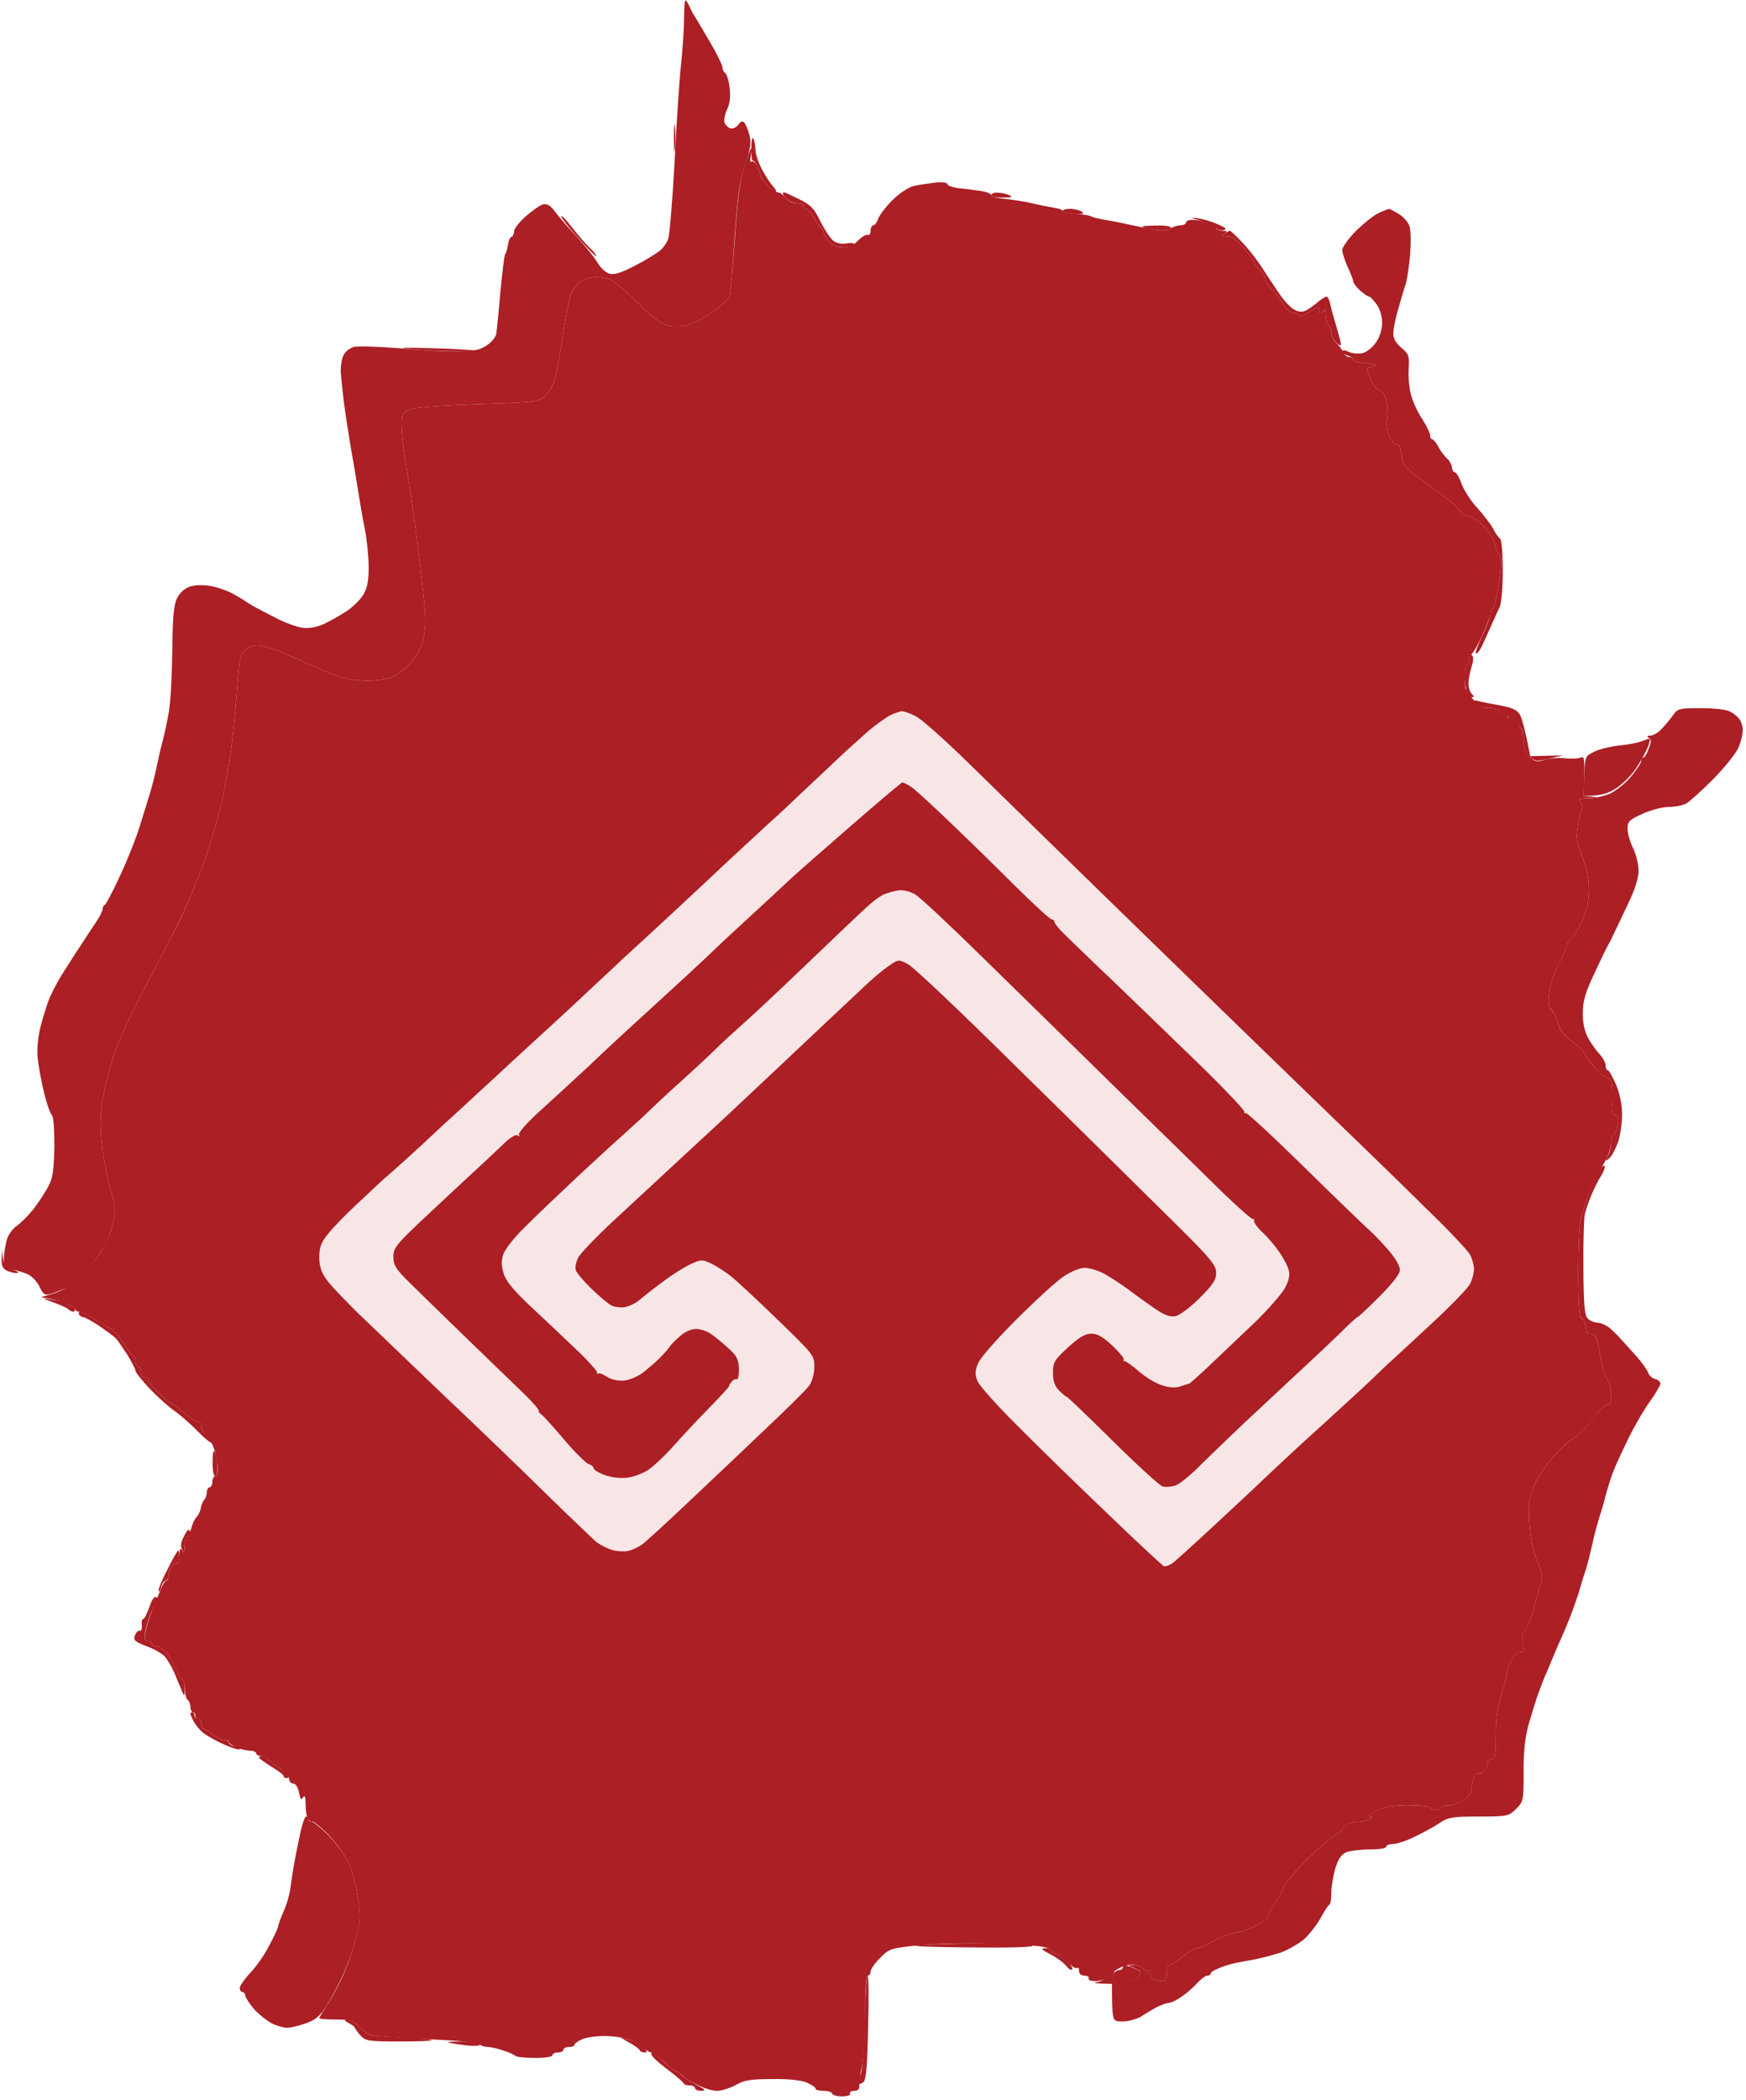 <svg width="356" height="428" viewBox="0 0 356 428" fill="none" xmlns="http://www.w3.org/2000/svg">
<path d="M133.496 419.651C133.105 419.26 132.769 418.812 132.769 418.645C132.769 418.477 132.881 418.365 133.049 418.365C133.216 418.365 134.279 419.26 135.397 420.322C136.572 421.385 137.69 422.28 137.914 422.28C138.193 422.28 138.697 422.615 139.032 423.007C139.424 423.454 140.766 424.293 141.996 424.964C143.786 425.915 144.009 426.138 143.003 426.194C142.276 426.194 141.717 425.915 141.717 425.635C141.717 425.355 141.213 425.076 140.598 425.076C139.983 425.076 139.424 424.908 139.368 424.628C139.256 424.405 138.082 423.342 136.684 422.28C135.286 421.217 133.832 420.043 133.496 419.651Z" fill="#AC1F25"/>
<path d="M94.91 416.911C93.121 416.687 91.555 416.408 91.387 416.296C91.219 416.184 92.561 416.128 94.295 416.128C96.084 416.128 97.65 416.408 97.818 416.687C97.986 417.023 96.979 417.135 94.91 416.911Z" fill="#AC1F25"/>
<path d="M130.42 417.862C130.309 417.638 129.246 416.855 128.016 416.184C126.785 415.513 126.282 415.122 126.897 415.345C127.512 415.513 128.519 415.849 129.134 416.016C129.749 416.184 130.7 416.799 131.259 417.358C132.042 418.197 132.042 418.365 131.371 418.365C130.924 418.365 130.476 418.141 130.42 417.862Z" fill="#AC1F25"/>
<path d="M72.374 413.332C72.374 413.164 71.814 412.773 71.143 412.381C70.137 411.878 70.081 411.71 70.864 411.71C71.367 411.654 72.597 412.381 73.492 413.332C75.114 414.954 75.393 415.01 81.489 415.289C84.9 415.401 87.864 415.681 88.032 415.849C88.199 416.016 85.236 416.128 81.489 416.128C75.058 416.128 74.554 416.016 73.492 414.898C72.877 414.171 72.374 413.5 72.374 413.332Z" fill="#AC1F25"/>
<path d="M175.382 423.118C175.829 422.447 176.164 418.365 176.276 412.381C176.388 407.069 176.668 402.707 176.891 402.707C177.115 402.707 177.171 407.404 177.003 413.22C176.835 421.049 176.612 423.845 176.053 424.405C175.605 424.74 175.158 424.908 174.99 424.684C174.878 424.405 175.046 423.734 175.382 423.118Z" fill="#AC1F25"/>
<path d="M228.116 401.589C228.563 401.589 228.955 401.309 228.955 401.029C228.955 400.75 229.011 400.47 229.067 400.47C229.178 400.47 230.073 400.75 231.08 401.141C232.646 401.756 232.813 401.98 232.198 402.819C231.807 403.378 230.577 403.881 229.402 403.937C228.284 404.049 227.221 403.993 227.053 403.825C226.83 403.658 226.83 403.098 226.998 402.595C227.165 402.036 227.669 401.589 228.116 401.589Z" fill="#AC1F25"/>
<path d="M217.379 400.694C216.82 400.023 215.366 398.96 214.136 398.345C212.346 397.394 212.122 397.171 213.129 397.115C213.856 397.115 214.415 397.338 214.415 397.674C214.415 397.954 214.807 398.233 215.254 398.233C215.701 398.233 216.708 398.848 217.491 399.631C218.274 400.414 218.777 401.197 218.609 401.421C218.441 401.7 217.882 401.365 217.379 400.694Z" fill="#AC1F25"/>
<path d="M197.638 396.947C190.089 396.891 185.336 396.723 187.013 396.5C188.691 396.332 194.507 396.164 199.875 396.108C205.244 396.052 210.053 396.276 210.5 396.555C211.06 396.891 206.474 397.059 197.638 396.947Z" fill="#AC1F25"/>
<path d="M59.791 380.897C59.959 379.835 60.518 376.983 61.022 374.634C61.469 372.229 62.14 370.272 62.364 370.272C62.643 370.272 62.867 370.552 62.867 370.831C62.867 371.111 63.091 371.335 63.37 371.279C63.65 371.167 65.216 372.397 66.781 373.907C68.347 375.473 70.249 378.045 71.031 379.667C71.758 381.233 72.653 384.532 72.989 386.937C73.548 390.74 73.492 391.69 72.486 395.437C71.87 397.73 70.64 401.141 69.745 402.987C68.851 404.832 67.397 407.516 66.502 408.97C65.216 410.983 64.265 411.766 62.308 412.437C60.91 412.941 59.232 413.332 58.505 413.332C57.834 413.332 56.436 412.941 55.429 412.437C54.479 411.934 52.801 410.648 51.794 409.529C50.844 408.355 50.005 407.125 50.005 406.789C50.005 406.398 49.725 406.062 49.446 406.062C49.166 406.062 48.886 405.671 48.886 405.223C48.886 404.776 49.837 403.434 50.956 402.204C52.13 401.029 53.919 398.513 54.87 396.611C55.877 394.766 56.715 392.921 56.715 392.641C56.715 392.361 57.219 391.019 57.778 389.733C58.393 388.391 59.008 386.322 59.176 385.092C59.344 383.861 59.623 381.96 59.791 380.897Z" fill="#AC1F25"/>
<path d="M55.317 360.095C53.919 359.2 52.801 358.417 52.801 358.249C52.801 358.081 53.192 357.969 53.64 357.969C54.087 357.969 54.478 358.137 54.478 358.361C54.478 358.641 55.485 359.423 56.715 360.206C57.946 360.989 58.952 361.772 58.952 362.052C58.952 362.275 58.673 362.443 58.393 362.443C58.113 362.443 57.834 362.275 57.834 362.052C57.834 361.772 56.715 360.933 55.317 360.095Z" fill="#AC1F25"/>
<path d="M39.491 350.867C39.1 350.14 38.82 349.469 38.82 349.302C38.82 349.134 39.044 349.022 39.268 349.022C39.491 349.022 39.715 349.358 39.659 349.749C39.659 350.084 39.995 350.364 40.33 350.308C40.722 350.196 41.057 350.644 41.057 351.259C41.057 351.874 41.225 352.377 41.449 352.377C41.728 352.377 42.511 352.881 43.294 353.496C44.077 354.111 45.139 354.614 45.643 354.614C46.202 354.614 46.649 354.894 46.649 355.173C46.649 355.453 47.209 355.844 47.936 356.012C48.607 356.124 49.054 356.404 48.886 356.571C48.718 356.739 47.209 356.292 45.531 355.509C43.853 354.782 41.952 353.663 41.281 353.104C40.666 352.545 39.827 351.538 39.491 350.867Z" fill="#AC1F25"/>
<path d="M29.202 330.009C29.426 330.009 29.929 329.002 30.376 327.772C30.768 326.541 31.327 325.535 31.607 325.535C31.886 325.535 32.11 325.647 32.11 325.814C32.11 325.982 31.663 327.045 31.047 328.163C30.488 329.337 29.873 331.239 29.649 332.357C29.37 334.035 29.482 334.482 30.153 334.482C30.6 334.482 30.991 334.762 30.991 335.042C30.991 335.321 31.439 335.601 31.998 335.601C32.501 335.657 33.396 336.216 33.955 336.887C34.57 337.558 35.353 339.068 35.801 340.186C36.248 341.361 36.863 342.311 37.143 342.311C37.422 342.311 37.702 343.15 37.646 344.157C37.646 345.946 37.59 345.946 37.031 344.548C36.695 343.765 36.024 342.144 35.521 340.913C35.018 339.739 34.123 338.229 33.508 337.558C32.893 336.943 31.159 335.992 29.705 335.489C27.468 334.594 27.133 334.315 27.524 333.364C27.748 332.693 28.195 332.301 28.475 332.413C28.755 332.525 28.978 332.078 28.922 331.351C28.811 330.624 28.922 330.009 29.202 330.009Z" fill="#AC1F25"/>
<path d="M32.333 324.305C32.221 324.025 33.004 322.068 34.123 319.943C35.185 317.818 36.192 316.028 36.36 316.028C36.472 316.028 36.583 316.699 36.583 317.594C36.583 318.433 36.416 318.936 36.192 318.712C35.968 318.489 35.465 318.712 35.074 319.272C34.682 319.775 34.347 320.67 34.347 321.173C34.347 321.732 34.067 322.179 33.787 322.179C33.508 322.179 33.06 322.739 32.893 323.466C32.725 324.137 32.501 324.528 32.333 324.305Z" fill="#AC1F25"/>
<path d="M37.143 315.916C36.751 315.189 36.863 314.35 37.534 313.12C38.149 311.834 38.541 311.554 38.709 312.114C38.876 312.561 38.709 313.008 38.317 313.12C37.981 313.176 37.702 314.071 37.702 315.077C37.646 316.531 37.59 316.699 37.143 315.916Z" fill="#AC1F25"/>
<path d="M43.853 300.929C43.574 300.929 43.294 299.587 43.35 298.021C43.35 295.84 43.518 295.337 43.853 296.176C44.133 296.791 44.357 298.133 44.357 299.14C44.413 300.09 44.133 300.929 43.853 300.929Z" fill="#AC1F25"/>
<path d="M17.011 268.495C16.731 268.495 16.284 268.215 16.116 267.935C15.948 267.656 16.06 267.376 16.396 267.376C16.731 267.376 18.129 268.159 19.527 269.054C20.925 269.949 22.212 270.731 22.491 270.731C22.715 270.787 23.33 271.347 23.889 272.018C24.448 272.689 25.343 273.919 25.846 274.814C26.406 275.653 26.965 276.324 27.245 276.324C27.468 276.324 27.636 276.827 27.636 277.442C27.636 278.057 27.916 278.56 28.195 278.56C28.475 278.56 28.755 279.064 28.755 279.679C28.755 280.294 29.146 280.797 29.593 280.797C30.041 280.797 30.376 281.021 30.32 281.301C30.208 281.524 31.215 282.811 32.557 284.097C33.843 285.327 34.962 286.278 35.074 286.11C35.13 285.998 36.136 286.725 37.31 287.788C38.429 288.85 39.771 289.745 40.218 289.745C40.666 289.745 41.057 290.192 41.057 290.696C41.057 291.255 41.561 292.094 42.176 292.541C42.791 292.988 43.294 293.715 43.294 294.051C43.294 294.442 41.952 293.436 40.386 291.814C38.764 290.136 36.528 288.235 35.465 287.508C34.403 286.781 32.166 284.768 30.544 283.09C28.922 281.357 27.58 279.679 27.636 279.399C27.636 279.12 26.853 277.61 25.902 276.044C24.896 274.534 23.833 272.968 23.498 272.689C23.162 272.353 21.708 271.291 20.254 270.284C18.744 269.277 17.291 268.495 17.011 268.495Z" fill="#AC1F25"/>
<path d="M13.935 266.873C13.656 266.593 12.258 265.978 10.86 265.475C8.567 264.636 8.511 264.58 10.3 264.86C11.363 265.027 12.705 265.139 13.208 265.139C13.767 265.139 14.103 265.419 13.935 265.698C13.767 265.978 14.047 266.258 14.494 266.258C14.942 266.258 15.333 266.537 15.333 266.817C15.333 267.097 15.165 267.376 14.942 267.376C14.662 267.376 14.215 267.152 13.935 266.873Z" fill="#AC1F25"/>
<path d="M1.353 258.988C0.57 258.596 0.234 257.925 0.346 256.639L0.402 254.794L0.626 256.471C0.794 257.757 1.185 258.317 2.639 258.764C3.646 259.155 3.981 259.435 3.422 259.491C2.919 259.547 1.968 259.267 1.353 258.988Z" fill="#AC1F25"/>
<path d="M324.861 240.813C325.196 240.198 325.811 239.136 326.203 238.409C326.65 237.737 327.098 237.402 327.21 237.737C327.265 238.017 326.93 238.968 326.371 239.807C325.811 240.701 324.973 242.379 324.469 243.609C323.966 244.84 323.351 246.573 323.127 247.524C322.959 248.419 322.792 253.396 322.848 258.54C322.904 266.09 323.071 268.103 323.742 268.774C324.19 269.221 325.085 269.613 325.7 269.613C326.315 269.613 327.377 270.06 328.048 270.564C328.719 271.123 329.782 272.129 330.397 272.856C331.068 273.583 332.522 275.205 333.696 276.491C334.815 277.778 335.877 279.287 336.045 279.791C336.213 280.35 336.828 280.909 337.443 281.077C338.058 281.245 338.562 281.692 338.562 282.028C338.506 282.419 337.611 283.985 336.493 285.551C335.374 287.061 333.361 290.472 332.075 293.1C330.789 295.728 329.279 298.972 328.775 300.37C328.272 301.768 327.657 303.781 327.377 304.844C327.154 305.906 326.538 307.919 326.091 309.317C325.644 310.715 324.973 313.232 324.637 314.91C324.246 316.587 323.742 318.6 323.519 319.383C323.239 320.166 322.456 322.683 321.785 324.976C321.058 327.268 319.716 330.791 318.821 332.805C317.926 334.818 316.976 336.943 316.752 337.558C316.473 338.173 315.913 339.571 315.466 340.634C314.963 341.696 314.18 343.709 313.676 345.107C313.173 346.505 312.278 349.413 311.663 351.538C310.936 354.279 310.601 357.242 310.657 361.325C310.657 367.029 310.601 367.252 309.091 368.762C307.581 370.216 307.301 370.272 301.485 370.272C296.229 370.272 295.278 370.44 293.656 371.503C292.706 372.174 290.413 373.46 288.623 374.299C286.89 375.193 284.821 375.864 284.038 375.864C283.255 375.864 282.64 376.144 282.64 376.424C282.64 376.759 281.13 376.983 279.284 376.983C277.439 376.983 275.314 377.262 274.531 377.542C273.525 377.934 272.909 378.884 272.294 380.73C271.847 382.24 271.455 384.476 271.455 385.763C271.455 387.105 271.288 388.223 271.008 388.279C270.784 388.391 270.001 389.565 269.274 390.963C268.492 392.361 266.982 394.263 265.919 395.269C264.801 396.22 262.62 397.45 261.11 398.009C259.544 398.513 257.195 399.128 255.797 399.408C254.399 399.631 252.498 400.023 251.603 400.19C250.653 400.414 249.254 400.862 248.36 401.253C247.521 401.588 246.85 402.036 246.85 402.26C246.85 402.539 246.514 402.707 246.123 402.707C245.787 402.707 244.837 403.434 244.054 404.273C243.271 405.167 241.817 406.398 240.81 407.069C239.86 407.74 238.629 408.299 238.182 408.299C237.735 408.299 236.392 408.802 235.218 409.473C234.1 410.145 232.869 410.872 232.59 411.095C232.254 411.319 231.248 411.654 230.353 411.878C229.402 412.102 228.228 412.102 227.669 411.934C226.886 411.71 226.718 410.983 226.718 404.385L224.593 404.329C223.027 404.273 222.859 404.161 223.922 403.993C224.705 403.825 225.767 403.154 227.389 401.309L227.053 402.539C226.83 403.378 226.942 403.825 227.389 403.881C227.78 403.937 228.843 403.881 229.794 403.825C230.688 403.769 231.807 403.322 232.198 402.819C232.758 401.98 232.646 401.756 231.359 401.197C229.905 400.638 229.905 400.582 231.024 400.526C231.751 400.47 232.702 400.862 233.149 401.309C233.596 401.756 234.1 401.98 234.267 401.7C234.435 401.477 234.547 401.756 234.547 402.26C234.547 402.819 234.938 403.378 235.386 403.546C235.833 403.714 236.616 403.825 237.063 403.825C237.623 403.825 237.902 403.266 237.902 402.148C237.902 401.197 238.182 400.47 238.573 400.47C238.965 400.414 240.195 399.687 241.258 398.736C242.32 397.842 243.606 397.115 244.054 397.115C244.501 397.115 245.899 396.5 247.129 395.773C248.36 395.046 250.373 394.263 251.603 394.039C252.833 393.871 254.903 393.144 256.245 392.473C257.531 391.802 258.593 390.907 258.593 390.516C258.593 390.18 259.209 389.006 259.88 387.999C260.607 387.049 261.501 385.483 261.837 384.532C262.228 383.582 264.465 381.009 266.814 378.716C269.219 376.48 271.679 374.355 272.294 374.019C272.909 373.683 273.748 373.012 274.084 372.397C274.531 371.782 275.482 371.391 276.6 371.391C277.607 371.391 278.837 371.111 279.284 370.831C280.011 370.328 280.011 370.272 279.284 370.272C278.837 370.216 279.396 369.713 280.515 369.154C282.081 368.315 283.814 368.035 286.946 367.979C289.35 367.979 291.42 368.203 291.587 368.483C291.755 368.762 292.314 368.986 292.818 368.93C293.377 368.874 293.824 368.706 293.824 368.427C293.824 368.203 294.439 368.035 295.222 368.035C296.005 368.035 297.347 367.588 298.298 367.029C299.249 366.47 299.976 365.631 299.976 364.96C299.976 364.345 300.199 363.282 300.423 362.555C300.647 361.884 301.038 361.381 301.374 361.493C301.653 361.604 302.268 361.381 302.604 360.933C302.995 360.542 303.331 359.815 303.331 359.367C303.331 358.92 303.722 358.529 304.17 358.529C304.841 358.529 305.009 357.634 305.009 353.608C305.009 350.196 305.344 347.736 306.127 345.387C306.742 343.542 307.245 341.64 307.245 341.193C307.245 340.746 307.581 339.515 308.084 338.509C308.588 337.502 309.315 336.719 309.874 336.719C310.713 336.719 310.824 336.44 310.433 335.041C310.153 333.811 310.321 333.028 311.048 332.078C311.607 331.407 312.39 329.449 312.782 327.772C313.173 326.094 313.788 323.969 314.124 323.018C314.627 321.62 314.515 320.781 313.453 318.265C312.614 316.308 312.055 313.512 311.831 310.436C311.607 306.186 311.719 305.347 312.894 302.607C313.676 300.929 315.41 298.301 316.752 296.847C318.15 295.337 319.996 293.659 320.946 293.1C321.841 292.541 323.575 290.807 324.693 289.241C325.867 287.676 327.21 286.389 327.657 286.389C328.272 286.389 328.496 285.774 328.496 284.264C328.496 283.146 328.16 281.692 327.713 281.077C327.321 280.462 326.818 279.064 326.594 278.001C326.371 276.939 326.147 275.541 326.035 274.925C325.979 274.31 325.7 273.36 325.532 272.8C325.308 272.297 324.749 271.85 324.302 271.85C323.854 271.85 323.463 271.682 323.407 271.402C323.407 271.179 323.295 270.508 323.183 269.893C323.071 269.277 322.68 268.718 322.344 268.606C322.009 268.55 321.785 265.251 321.785 259.379C321.785 254.402 322.009 249.537 322.288 248.642C322.568 247.692 323.127 245.846 323.519 244.448C323.91 243.05 324.525 241.428 324.861 240.813Z" fill="#AC1F25"/>
<path d="M228.395 409.418C228.116 409.418 227.836 408.411 227.836 407.181V404.944H231.191C233.037 404.944 234.547 405.168 234.547 405.503C234.547 405.783 234.994 406.174 235.553 406.23C236.057 406.342 235.553 406.622 234.435 406.789C233.261 407.013 232.31 407.46 232.31 407.74C232.31 408.02 231.527 408.299 230.632 408.299C229.738 408.299 228.955 408.579 228.955 408.858C228.955 409.138 228.675 409.418 228.395 409.418Z" fill="#AC1F25"/>
<path d="M330.173 151.953C331.851 151.786 333.864 151.45 334.647 151.114C335.43 150.835 336.157 150.555 336.325 150.555C336.493 150.499 336.381 151.17 336.101 152.009C335.766 152.904 334.759 154.805 333.808 156.259C332.914 157.769 331.012 159.671 329.614 160.621C327.937 161.74 326.427 162.243 322.904 162.243L323.015 158.217C323.183 154.134 323.183 154.134 325.14 153.184C326.203 152.68 328.496 152.121 330.173 151.953Z" fill="#AC1F25"/>
<path d="M338.729 148.654C339.4 147.983 340.463 146.697 341.078 145.858C342.085 144.404 342.364 144.348 346.782 144.348C349.354 144.348 351.983 144.628 352.71 145.019C353.381 145.354 354.22 146.026 354.611 146.529C355.003 147.032 355.338 148.039 355.338 148.822C355.338 149.605 355.003 151.17 354.499 152.289C354.052 153.463 351.703 156.371 349.354 158.776C346.95 161.18 344.433 163.473 343.762 163.809C343.035 164.2 341.469 164.48 340.239 164.48C339.009 164.48 336.604 165.095 334.927 165.878C332.186 167.108 331.851 167.444 331.851 168.954C331.851 169.848 332.354 171.638 332.969 172.868C333.584 174.098 334.088 176.167 334.088 177.454C334.088 179.075 333.361 181.312 331.907 184.332C330.732 186.793 329.502 189.421 329.111 190.204C328.775 190.987 328.272 191.993 327.992 192.441C327.713 192.888 326.426 195.516 325.14 198.312C323.239 202.283 322.736 204.017 322.736 206.421C322.68 208.378 323.071 210.168 323.742 211.454C324.301 212.517 325.364 214.027 326.091 214.809C326.818 215.592 327.377 216.655 327.377 217.158C327.377 217.717 327.545 218.165 327.824 218.165C328.048 218.109 328.775 219.451 329.502 221.073C330.285 222.974 330.732 225.155 330.732 227.112C330.732 228.79 330.397 231.306 329.95 232.704C329.446 234.102 328.663 235.612 328.16 236.06C327.265 236.843 327.265 236.787 327.824 235.612C328.216 234.941 328.496 233.767 328.496 232.984C328.496 232.201 328.719 231.53 328.943 231.418C329.223 231.362 329.614 230.468 329.782 229.461C330.061 228.119 329.95 227.616 329.334 227.392C328.719 227.168 328.551 226.329 328.607 223.813C328.719 221.967 328.551 220.29 328.328 220.01C328.048 219.786 327.657 219.563 327.433 219.563C327.153 219.563 326.147 218.668 325.196 217.606C324.19 216.543 323.295 215.257 323.127 214.809C323.015 214.362 322.009 213.355 320.89 212.573C319.772 211.79 318.486 210.503 318.094 209.609C317.647 208.77 317.311 207.819 317.311 207.54C317.311 207.204 316.92 206.533 316.416 205.974C315.689 205.247 315.578 204.408 315.857 202.339C316.025 200.885 316.92 198.257 317.87 196.467C318.765 194.733 319.548 192.944 319.548 192.553C319.548 192.217 319.884 191.714 320.275 191.434C320.666 191.21 321.617 189.645 322.456 187.967C323.519 185.73 323.91 183.941 323.966 181.536C323.966 179.243 323.574 177.118 322.624 174.658C321.338 171.526 321.282 170.855 321.785 167.947C322.12 166.213 322.512 164.648 322.624 164.48C322.792 164.312 322.568 163.865 322.176 163.473C321.617 162.914 321.953 162.746 323.742 162.746C324.972 162.746 326.986 162.299 328.216 161.796C329.446 161.236 331.403 159.67 332.578 158.272C333.696 156.93 334.647 155.476 334.647 155.085C334.647 154.749 334.815 154.414 335.094 154.414C335.318 154.414 335.821 153.631 336.157 152.624C336.716 151.17 336.716 150.667 336.157 150.387C335.709 150.089 335.821 149.94 336.492 149.94C337.052 149.94 338.058 149.381 338.729 148.654Z" fill="#AC1F25"/>
<path d="M303.778 144.348C302.772 144.404 301.541 144.012 301.094 143.509C300.367 142.726 300.367 142.67 301.373 142.894C301.989 143.062 304.002 143.453 305.847 143.789C308.308 144.236 309.37 144.739 309.874 145.634C310.265 146.305 310.936 148.486 311.999 154.134L318.709 153.966L315.913 154.638C313.341 155.253 313.005 155.253 311.831 154.19C310.936 153.351 310.601 152.401 310.601 150.779C310.601 149.101 310.321 148.318 309.426 147.703C308.755 147.256 307.86 146.529 307.469 146.193C307.022 145.802 306.406 145.466 306.127 145.466C305.847 145.466 305.568 145.187 305.568 144.907C305.568 144.628 304.729 144.348 303.778 144.348Z" fill="#AC1F25"/>
<path d="M299.137 135.568C299.416 135.624 299.64 135.065 299.528 134.282C299.416 133.275 299.528 133.052 300.031 133.443C300.479 133.835 300.479 134.506 300.031 135.96C299.696 137.022 299.416 138.532 299.416 139.315C299.416 140.098 299.696 141.049 300.087 141.44C300.647 141.999 300.647 142.111 300.087 142.111C299.752 142.111 299.248 141.552 299.025 140.881C298.801 140.154 298.577 138.7 298.577 137.526C298.577 136.407 298.801 135.512 299.137 135.568Z" fill="#AC1F25"/>
<path d="M91.946 71.594C89.038 71.538 85.012 71.314 82.999 71.09C80.818 70.867 82.887 70.811 88.031 70.978C92.785 71.09 96.811 71.37 96.979 71.482C97.147 71.594 94.854 71.65 91.946 71.594Z" fill="#AC1F25"/>
<path d="M250.205 48.162C249.087 48.162 248.975 48.05 249.646 47.603C250.093 47.324 250.597 47.044 250.764 47.044C250.932 47.044 252.051 48.106 253.281 49.393C254.511 50.679 256.301 52.972 257.307 54.538C258.314 56.103 259.936 58.564 260.942 60.018C261.949 61.472 263.347 62.926 264.074 63.205C264.969 63.653 265.64 63.653 266.534 63.149C267.205 62.758 268.268 61.975 268.883 61.416C269.554 60.913 270.225 60.465 270.505 60.465C270.728 60.465 271.064 61.136 271.232 61.975C271.4 62.87 272.015 65.051 272.574 66.896C273.133 68.742 273.525 70.307 273.357 70.419C273.245 70.475 272.742 70.14 272.294 69.692C271.847 69.245 271.455 68.35 271.455 67.735C271.455 67.12 271.176 66.505 270.896 66.337C270.617 66.169 270.337 65.219 270.281 64.212C270.281 63.261 270.169 62.758 270.002 63.093C269.89 63.485 269.498 63.821 269.219 63.821C268.939 63.821 268.771 63.541 268.939 63.261C269.107 62.982 269.051 62.702 268.827 62.702C268.548 62.702 267.541 63.205 266.59 63.821C265.584 64.436 264.745 64.659 264.745 64.38C264.745 64.1 264.297 63.821 263.794 63.821C263.235 63.821 262.284 63.038 261.669 62.031C261.054 61.024 259.991 59.626 259.32 58.955C258.593 58.228 258.034 57.334 258.034 56.998C258.09 56.607 257.531 55.768 256.916 55.153C256.301 54.538 255.741 53.866 255.797 53.643C255.797 53.363 254.847 52.077 253.728 50.679C252.218 48.889 251.156 48.162 250.205 48.162Z" fill="#AC1F25"/>
<path d="M236.672 46.988C235.665 46.932 234.211 46.708 233.429 46.485C232.366 46.149 232.925 46.037 235.498 45.981C237.679 45.925 238.909 46.149 238.741 46.485C238.573 46.764 237.623 47.044 236.672 46.988Z" fill="#AC1F25"/>
<path d="M247.968 46.485C247.8 46.149 246.458 45.478 244.893 45.031C242.767 44.416 242.544 44.304 244.054 44.471C245.116 44.583 247.018 45.142 248.248 45.702C250.037 46.485 250.261 46.708 249.366 46.932C248.751 47.044 248.136 46.82 247.968 46.485Z" fill="#AC1F25"/>
<path d="M117.95 48.554C115.937 46.373 114.371 44.304 114.427 44.08C114.483 43.8 115.433 44.807 116.608 46.317C117.726 47.771 119.292 49.616 120.131 50.399C120.97 51.182 121.585 51.965 121.585 52.189C121.585 52.468 119.963 50.791 117.95 48.554Z" fill="#AC1F25"/>
<path d="M276.488 47.044C278.054 45.534 280.123 43.856 281.13 43.409C282.08 42.962 283.031 42.626 283.199 42.57C283.367 42.57 284.317 43.074 285.324 43.689C286.33 44.36 287.281 45.478 287.449 46.317C287.673 47.212 287.673 49.784 287.505 52.077C287.281 54.37 286.89 57.054 286.61 57.949C286.275 58.843 285.603 61.136 285.1 62.982C284.541 64.827 284.094 67.008 284.094 67.903C284.038 68.909 284.541 69.86 285.715 70.867C287.225 72.153 287.393 72.544 287.225 75.173C287.113 76.794 287.337 79.199 287.729 80.597C288.12 81.995 289.127 84.176 290.021 85.462C290.86 86.804 291.587 88.258 291.587 88.706C291.587 89.153 291.755 89.545 292.035 89.545C292.258 89.545 292.817 90.216 293.265 91.054C293.712 91.949 294.551 93.012 295.054 93.459C295.558 93.906 296.005 94.745 296.061 95.305C296.061 95.808 296.34 96.255 296.62 96.255C296.9 96.255 297.571 97.318 298.018 98.66C298.521 99.946 299.919 102.183 301.262 103.581C302.548 105.035 304.002 106.936 304.449 107.775C304.897 108.67 305.512 109.565 305.847 109.788C306.183 110.012 306.406 112.864 306.406 116.275C306.406 119.631 306.127 122.986 305.791 123.713C305.4 124.44 304.561 126.453 303.778 128.131C303.051 129.808 302.156 131.71 301.821 132.325C301.485 132.94 301.038 133.331 300.926 133.164C300.758 132.996 301.373 131.374 302.268 129.529C303.107 127.683 303.834 125.782 303.834 125.335C303.834 124.887 304.114 124.216 304.393 123.936C304.673 123.657 305.288 121.14 305.679 118.456C306.239 114.821 306.239 113.423 305.791 113.144C305.456 112.92 304.952 111.857 304.729 110.795C304.449 109.62 303.443 108.111 302.268 106.992C301.15 105.986 299.808 105.147 299.304 105.203C298.745 105.203 297.962 104.643 297.515 103.972C297.067 103.245 294.998 101.512 292.873 100.058C290.804 98.604 288.4 96.814 287.561 96.031C286.666 95.249 285.939 94.242 285.939 93.906C285.883 93.515 285.827 92.9 285.715 92.62C285.659 92.341 285.548 91.725 285.548 91.39C285.492 90.999 285.1 90.663 284.765 90.663C284.373 90.719 283.702 89.88 283.255 88.874C282.807 87.811 282.64 86.357 282.863 85.35C283.031 84.456 282.919 82.722 282.64 81.604C282.304 80.317 281.745 79.479 281.242 79.479C280.794 79.479 280.011 78.584 279.564 77.521C279.117 76.459 278.725 75.452 278.725 75.284C278.725 75.117 279.284 74.837 280.011 74.613C280.906 74.334 280.571 74.222 278.613 74.054C277.103 73.942 275.929 73.607 275.929 73.327C275.929 73.048 275.426 72.656 274.811 72.488C274.195 72.321 273.692 71.929 273.692 71.65C273.692 71.314 274.14 71.314 274.978 71.706C275.649 72.041 276.88 72.153 277.774 71.985C278.613 71.817 279.844 70.811 280.515 69.86C281.353 68.686 281.801 67.176 281.801 65.778C281.801 64.436 281.353 62.926 280.682 62.031C280.067 61.192 279.396 60.465 279.172 60.465C278.893 60.465 278.11 59.906 277.327 59.235C276.544 58.508 275.929 57.669 275.929 57.389C275.929 57.11 275.426 55.768 274.811 54.481C274.195 53.139 273.692 51.574 273.692 50.959C273.692 50.343 274.978 48.61 276.488 47.044Z" fill="#AC1F25"/>
<path d="M219.001 43.577C217.714 43.465 216.652 43.241 216.652 43.018C216.652 42.738 217.323 42.57 218.162 42.57C219.056 42.57 220.119 42.85 220.566 43.129C221.182 43.577 220.79 43.689 219.001 43.577Z" fill="#AC1F25"/>
<path d="M204.517 40.278C203.175 40.333 202.112 40.054 202.112 39.774C202.112 39.495 202.672 39.215 203.343 39.271C204.07 39.271 205.132 39.495 205.747 39.774C206.586 40.166 206.306 40.278 204.517 40.278Z" fill="#AC1F25"/>
<path d="M160.45 40.613C160.003 40.166 159.612 39.662 159.612 39.495C159.612 39.327 159.723 39.215 159.891 39.215C160.059 39.215 161.401 39.83 162.967 40.613C165.316 41.787 166.043 42.514 167.273 45.143C168.168 46.876 169.342 48.666 169.957 49.113C170.628 49.616 171.691 49.784 172.585 49.616C173.48 49.449 174.151 49.505 174.151 49.84C174.151 50.12 173.201 50.399 172.026 50.399C170.572 50.343 169.678 50.008 168.951 49.113C168.391 48.442 168 47.715 168 47.435C168 47.212 167.664 46.708 167.329 46.317C166.937 45.981 166.21 44.975 165.763 44.08C165.316 43.241 164.589 42.57 164.253 42.57C163.862 42.57 163.638 42.291 163.806 42.011C163.973 41.731 163.47 41.452 162.687 41.452C161.904 41.452 160.898 41.06 160.45 40.613Z" fill="#AC1F25"/>
<path d="M149.825 48.721C150.329 40.781 150.888 36.81 151.727 34.07C152.398 31.945 153.013 30.267 153.181 30.267C153.292 30.267 153.237 30.938 153.069 31.833C152.901 32.672 152.957 33.175 153.237 32.952C153.516 32.672 154.075 33.175 154.467 34.07C154.858 34.909 155.138 35.748 155.138 36.027C155.138 36.251 155.753 37.034 156.536 37.817C157.319 38.6 158.27 39.215 158.661 39.215C158.996 39.215 159.723 39.718 160.171 40.333C160.674 41.004 161.625 41.452 162.576 41.452C163.414 41.452 163.974 41.731 163.806 42.011C163.638 42.291 163.862 42.57 164.253 42.57C164.589 42.57 165.316 43.241 165.763 44.08C166.21 44.975 166.937 45.981 167.329 46.373C167.664 46.708 168 47.212 168 47.491C168 47.715 168.391 48.442 168.951 49.113C169.622 49.952 170.572 50.343 171.803 50.399C173.033 50.399 174.095 49.952 174.99 49.001C175.773 48.218 176.668 47.715 176.947 47.883C177.227 48.05 177.507 47.659 177.507 47.044C177.507 46.429 177.786 45.925 178.066 45.925C178.345 45.925 178.793 45.366 179.017 44.695C179.24 43.968 180.526 42.235 181.924 40.837C183.546 39.271 185.224 38.152 186.454 37.873C187.517 37.649 189.474 37.369 190.816 37.202C192.158 37.09 193.165 37.202 193.165 37.537C193.165 37.817 194.227 38.208 195.569 38.376C196.856 38.488 198.869 38.767 200.043 38.935C201.162 39.103 202.112 39.494 202.112 39.774C202.112 40.054 203.454 40.445 205.076 40.557C206.642 40.725 209.102 41.116 210.501 41.452C211.899 41.787 213.856 42.179 214.862 42.346C215.813 42.458 216.652 42.738 216.652 43.017C216.652 43.241 217.826 43.465 219.28 43.577C220.79 43.689 222.244 43.912 222.524 44.136C222.803 44.304 224.201 44.639 225.599 44.863C226.997 45.087 230.185 45.758 232.757 46.317C236.504 47.156 237.567 47.212 238.461 46.652C239.077 46.261 240.083 45.925 240.698 45.925C241.313 45.925 241.817 45.646 241.817 45.366C241.817 45.087 242.376 44.807 243.103 44.807C243.774 44.807 245.172 45.031 246.179 45.366C247.129 45.646 247.968 46.205 247.968 46.485C247.968 46.764 248.527 47.044 249.254 47.044C250.261 47.044 250.317 47.156 249.646 47.603C248.975 48.05 249.087 48.162 250.205 48.162C251.156 48.162 252.218 48.889 253.728 50.679C254.847 52.077 255.797 53.363 255.797 53.643C255.741 53.866 256.301 54.537 256.916 55.153C257.531 55.768 258.09 56.606 258.034 56.998C258.034 57.334 258.593 58.228 259.32 58.955C259.991 59.626 261.054 61.024 261.669 62.031C262.284 63.038 263.235 63.82 263.794 63.82C264.297 63.82 264.745 64.1 264.745 64.38C264.745 64.659 265.584 64.436 266.59 63.82C267.541 63.205 268.547 62.702 268.827 62.702C269.051 62.702 269.107 62.982 268.939 63.261C268.771 63.541 268.939 63.82 269.218 63.82C269.498 63.82 269.89 63.485 270.001 63.149C270.169 62.758 270.281 63.261 270.281 64.268C270.337 65.219 270.617 66.169 270.896 66.337C271.176 66.505 271.455 67.176 271.455 67.903C271.511 68.574 271.959 69.525 272.518 69.972C273.021 70.419 273.636 71.258 273.86 71.817C274.084 72.321 274.643 72.768 275.09 72.768C275.538 72.768 275.929 73.048 275.929 73.327C275.929 73.607 277.103 73.942 278.613 74.054C280.571 74.222 280.906 74.334 280.011 74.613C279.284 74.837 278.725 75.117 278.725 75.284C278.725 75.452 279.117 76.459 279.564 77.521C280.011 78.584 280.794 79.479 281.242 79.479C281.745 79.479 282.304 80.317 282.64 81.604C282.919 82.722 283.031 84.456 282.863 85.35C282.64 86.357 282.807 87.811 283.255 88.873C283.702 89.88 284.373 90.719 284.765 90.663C285.1 90.663 285.492 90.999 285.548 91.39C285.548 91.725 285.66 92.341 285.715 92.62C285.827 92.9 285.883 93.515 285.939 93.906C285.939 94.242 286.666 95.249 287.561 96.031C288.4 96.814 290.804 98.604 292.873 100.058C294.998 101.512 297.068 103.245 297.515 103.972C297.962 104.643 298.745 105.203 299.304 105.203C299.808 105.147 301.15 105.986 302.268 106.992C303.443 108.111 304.449 109.62 304.729 110.795C304.953 111.857 305.456 112.92 305.791 113.144C306.239 113.423 306.239 114.821 305.68 118.456C305.288 121.14 304.673 123.657 304.393 123.936C304.114 124.216 303.89 124.831 303.89 125.223C303.89 125.558 303.051 127.627 302.101 129.808C301.094 131.933 300.087 133.555 299.864 133.443C299.584 133.275 299.472 133.723 299.584 134.45C299.64 135.121 299.416 135.624 299.137 135.568C298.857 135.512 298.577 136.407 298.633 137.525C298.689 138.7 298.745 139.874 298.745 140.154C298.801 140.433 299.528 141.552 300.367 142.558C301.541 143.956 302.38 144.404 303.778 144.348C304.729 144.348 305.568 144.628 305.568 144.907C305.568 145.187 305.959 145.466 306.407 145.466C306.854 145.466 307.245 145.746 307.245 146.026C307.245 146.305 307.805 146.417 308.532 146.249C309.259 146.081 309.482 146.137 309.091 146.417C308.587 146.753 308.699 147.088 309.482 147.703C310.265 148.318 310.601 149.213 310.601 150.779C310.601 152.345 310.992 153.351 311.887 154.246C312.949 155.309 313.341 155.365 315.074 154.861C316.137 154.526 318.038 154.414 319.269 154.582C320.499 154.693 321.897 154.638 322.344 154.414C323.071 154.022 323.183 154.582 322.903 162.243L324.749 162.411C326.035 162.578 325.867 162.634 324.022 162.69C321.953 162.746 321.617 162.914 322.176 163.473C322.568 163.865 322.792 164.312 322.624 164.48C322.512 164.648 322.121 166.213 321.785 168.003C321.282 170.855 321.338 171.526 322.624 174.713C323.575 177.118 323.966 179.243 323.966 181.536C323.91 183.941 323.519 185.73 322.456 187.967C321.617 189.645 320.667 191.21 320.275 191.49C319.884 191.714 319.548 192.217 319.548 192.608C319.548 192.944 318.765 194.734 317.871 196.523C316.92 198.257 316.025 200.885 315.857 202.395C315.578 204.408 315.69 205.247 316.417 206.03C316.92 206.533 317.311 207.26 317.311 207.54C317.311 207.819 317.647 208.77 318.094 209.665C318.486 210.503 319.772 211.79 320.89 212.573C322.009 213.355 323.015 214.362 323.127 214.809C323.295 215.257 324.19 216.543 325.196 217.606C326.147 218.668 327.154 219.563 327.433 219.563C327.657 219.563 328.048 219.786 328.328 220.01C328.552 220.29 328.719 221.967 328.663 223.813C328.552 226.329 328.719 227.168 329.334 227.392C329.95 227.616 330.061 228.119 329.782 229.517C329.614 230.468 329.223 231.362 328.943 231.474C328.719 231.53 328.496 232.201 328.496 232.984C328.496 233.767 327.992 235.333 327.377 236.507L327.306 236.636C326.691 237.755 325.79 239.393 325.252 240.254C324.693 241.205 323.91 243.05 323.519 244.448C323.127 245.846 322.568 247.747 322.288 248.642C322.009 249.593 321.785 254.402 321.785 259.435C321.785 265.251 322.009 268.55 322.344 268.662C322.68 268.718 323.071 269.277 323.183 269.893C323.295 270.508 323.407 271.179 323.407 271.458C323.463 271.682 323.854 271.85 324.302 271.85C324.749 271.85 325.308 272.297 325.532 272.856C325.7 273.36 325.979 274.31 326.035 274.925C326.147 275.541 326.371 276.939 326.594 278.001C326.818 279.064 327.321 280.462 327.713 281.077C328.16 281.692 328.496 283.146 328.496 284.32C328.496 285.774 328.272 286.389 327.657 286.389C327.209 286.389 325.867 287.676 324.749 289.241C323.575 290.807 321.897 292.541 320.946 293.1C319.996 293.659 318.15 295.337 316.752 296.847C315.41 298.301 313.676 300.929 312.893 302.607C311.719 305.347 311.607 306.186 311.831 310.436C312.055 313.512 312.614 316.308 313.453 318.265C314.515 320.781 314.627 321.62 314.124 323.018C313.788 323.969 313.173 326.094 312.782 327.772C312.39 329.449 311.607 331.407 311.048 332.134C310.321 333.028 310.153 333.811 310.489 335.041C310.824 336.44 310.712 336.719 309.93 336.719C309.314 336.719 308.587 337.502 308.084 338.565C307.581 339.515 307.245 340.745 307.245 341.193C307.245 341.64 306.742 343.542 306.127 345.387C305.344 347.736 305.008 350.196 305.008 353.663C305.008 357.634 304.841 358.529 304.17 358.529C303.722 358.529 303.331 358.92 303.331 359.367C303.331 359.815 302.995 360.542 302.66 360.933C302.268 361.381 301.653 361.604 301.374 361.492C301.094 361.381 300.647 361.884 300.423 362.555C300.199 363.282 299.976 364.345 299.976 364.96C299.976 365.631 299.249 366.47 298.298 367.085C297.347 367.588 296.005 368.035 295.222 368.035C294.439 368.035 293.824 368.203 293.824 368.483C293.824 368.706 293.377 368.874 292.873 368.93C292.314 368.986 291.755 368.762 291.587 368.483C291.419 368.203 289.35 367.979 287.002 367.979C283.814 368.035 282.081 368.315 280.571 369.154C279.396 369.713 278.837 370.216 279.284 370.272C280.011 370.272 280.011 370.328 279.284 370.831C278.837 371.111 277.607 371.391 276.656 371.391C275.482 371.391 274.531 371.782 274.14 372.397C273.748 373.012 272.909 373.683 272.294 374.019C271.679 374.355 269.219 376.48 266.814 378.716C264.465 381.009 262.228 383.582 261.837 384.532C261.501 385.483 260.607 387.049 259.88 388.055C259.208 389.006 258.593 390.18 258.593 390.572C258.593 390.907 257.531 391.802 256.245 392.473C254.902 393.144 252.833 393.871 251.603 394.039C250.373 394.263 248.36 395.046 247.129 395.773C245.899 396.5 244.501 397.115 244.054 397.115C243.606 397.115 242.32 397.842 241.258 398.736C240.195 399.687 238.965 400.414 238.629 400.47C238.182 400.47 237.902 401.197 237.902 402.148C237.902 403.266 237.623 403.825 237.063 403.825C236.616 403.825 235.833 403.714 235.386 403.546C234.938 403.378 234.547 402.819 234.547 402.315C234.547 401.756 234.435 401.477 234.267 401.756C234.1 401.98 233.596 401.756 233.149 401.309C232.702 400.861 231.695 400.47 230.912 400.47C230.129 400.47 228.955 400.75 228.284 401.141C227.557 401.477 226.606 402.204 226.159 402.763C225.655 403.378 224.537 403.769 223.53 403.825C222.468 403.825 221.797 403.602 221.965 403.266C222.132 402.987 221.741 402.707 221.126 402.707C220.455 402.707 220.007 402.315 220.007 401.756C220.007 401.197 219.839 400.917 219.616 401.141C219.336 401.365 218.497 400.806 217.659 399.911C216.764 398.96 215.701 398.233 215.254 398.233C214.807 398.233 214.415 397.954 214.415 397.674C214.415 397.394 213.464 396.947 212.346 396.779C211.172 396.556 206.474 396.332 201.833 396.164C197.247 396.052 190.76 396.164 187.461 396.5C181.645 397.115 181.365 397.171 179.464 399.072C178.401 400.135 177.507 401.421 177.507 401.868C177.507 402.315 177.227 402.707 176.947 402.707C176.612 402.707 176.388 405.727 176.388 410.704C176.332 415.066 176.109 419.763 175.773 421.161C175.438 422.559 175.214 424.237 175.214 424.964C175.27 425.859 174.934 426.194 174.151 426.194C173.536 426.194 173.145 426.474 173.312 426.753C173.48 427.089 172.753 427.313 171.635 427.313C170.572 427.313 169.678 427.033 169.678 426.753C169.678 426.474 168.895 426.194 168 426.194C167.105 426.194 166.322 426.026 166.322 425.803C166.378 425.523 165.539 424.964 164.533 424.516C163.302 424.013 160.898 423.734 157.375 423.789C153.013 423.789 151.671 424.013 149.993 425.02C148.819 425.635 147.085 426.194 146.19 426.194C145.296 426.194 143.45 425.635 142.164 424.964C140.822 424.349 139.424 423.454 139.088 423.007C138.697 422.615 138.194 422.28 137.97 422.28C137.69 422.28 136.572 421.385 135.453 420.322C134.279 419.26 133.049 418.365 132.769 418.365C132.49 418.365 131.763 417.918 131.203 417.414C130.7 416.855 129.358 416.072 128.295 415.737C127.233 415.345 124.94 415.01 123.262 415.01C121.585 415.01 119.516 415.289 118.677 415.681C117.782 416.072 117.111 416.576 117.111 416.855C117.111 417.079 116.608 417.247 115.993 417.247C115.377 417.247 114.874 417.526 114.874 417.806C114.874 418.085 114.371 418.365 113.756 418.365C113.141 418.365 112.637 418.645 112.637 418.924C112.637 419.26 111.071 419.483 109.17 419.483C107.213 419.483 105.423 419.316 105.144 419.092C104.92 418.868 103.746 418.309 102.627 417.974C101.509 417.582 100.111 417.247 99.496 417.247C98.88 417.247 98.098 417.023 97.818 416.743C97.538 416.464 94.742 416.072 91.667 415.904C88.591 415.737 83.614 415.457 80.65 415.289C75.505 415.01 75.058 414.898 73.492 413.332C71.982 411.822 71.423 411.654 68.459 411.654C66.614 411.654 65.104 411.543 65.104 411.375C65.104 411.207 65.831 410.033 66.669 408.746C67.508 407.404 68.906 404.888 69.745 403.154C70.584 401.365 71.814 397.954 72.43 395.605C73.492 391.69 73.548 390.796 72.989 386.937C72.653 384.532 71.758 381.233 71.031 379.667C70.249 378.045 68.403 375.473 66.893 373.907C65.383 372.397 63.873 371.223 63.65 371.279C63.37 371.391 62.979 371.167 62.755 370.72C62.531 370.328 62.308 368.986 62.308 367.756C62.308 366.19 62.14 365.798 61.804 366.358C61.413 366.973 61.245 366.749 60.965 365.407C60.742 364.289 60.294 363.562 59.791 363.562C59.344 363.562 58.952 363.114 58.952 362.611C58.952 362.052 58.002 360.989 56.715 360.206C55.485 359.423 54.478 358.64 54.478 358.417C54.478 358.137 53.975 357.969 53.36 357.969C52.745 357.969 52.242 357.69 52.242 357.41C52.242 357.131 51.682 356.851 51.011 356.851C50.284 356.851 49.054 356.571 48.215 356.18C47.321 355.788 46.65 355.285 46.65 355.061C46.65 354.782 46.202 354.614 45.699 354.614C45.14 354.614 44.077 354.111 43.294 353.496C42.511 352.881 41.728 352.377 41.505 352.377C41.225 352.377 41.057 351.874 41.057 351.259C41.057 350.644 40.722 350.196 40.386 350.308C39.995 350.364 39.715 350.084 39.827 349.749C39.883 349.357 39.659 349.022 39.38 349.022C39.1 349.022 38.82 348.519 38.82 347.904C38.82 347.288 38.541 346.673 38.261 346.505C37.982 346.338 37.702 345.331 37.702 344.269C37.702 343.206 37.422 342.311 37.143 342.311C36.863 342.311 36.248 341.361 35.801 340.242C35.353 339.068 34.57 337.558 33.955 336.887C33.396 336.216 32.501 335.657 31.998 335.601C31.439 335.601 30.991 335.321 30.991 335.041C30.991 334.762 30.6 334.482 30.152 334.482C29.537 334.482 29.37 334.035 29.649 332.693C29.817 331.686 30.432 329.729 30.991 328.331L30.991 328.33C31.551 326.932 32.334 324.975 32.781 323.969C33.172 322.962 33.676 322.124 33.955 322.179C34.179 322.179 34.347 321.732 34.347 321.229C34.347 320.67 34.682 319.775 35.074 319.271C35.465 318.712 35.968 318.489 36.192 318.712C36.416 318.936 36.584 318.209 36.584 317.146C36.584 315.693 36.751 315.413 37.143 316.028C37.534 316.643 37.702 316.419 37.702 315.077C37.702 314.071 37.87 313.232 38.149 313.232C38.373 313.232 38.709 312.505 38.988 311.554C39.212 310.66 39.715 309.541 40.107 309.206C40.442 308.814 40.889 307.975 40.946 307.36C41.057 306.745 41.393 305.962 41.672 305.682C41.952 305.403 42.176 304.676 42.176 304.173C42.176 303.613 42.455 303.166 42.735 303.166C43.015 303.166 43.294 302.663 43.294 302.048C43.294 301.432 43.574 300.929 43.853 300.929C44.133 300.929 44.413 300.258 44.413 299.419C44.413 298.524 44.077 296.847 43.742 295.617C43.35 294.386 42.623 292.988 42.064 292.541C41.561 292.093 41.113 291.255 41.057 290.751C41.057 290.192 40.666 289.745 40.218 289.745C39.771 289.745 38.429 288.85 37.31 287.788C36.136 286.725 35.13 285.998 35.074 286.11C34.962 286.278 33.843 285.327 32.557 284.097C31.215 282.81 30.209 281.524 30.32 281.301C30.376 281.021 30.041 280.797 29.593 280.797C29.146 280.797 28.755 280.294 28.755 279.679C28.755 279.064 28.475 278.56 28.195 278.56C27.916 278.56 27.636 278.057 27.636 277.442C27.636 276.827 27.468 276.324 27.245 276.324C26.965 276.324 26.406 275.652 25.847 274.814C25.343 273.919 24.448 272.689 23.889 272.018C23.33 271.346 22.715 270.787 22.491 270.731C22.212 270.731 20.925 270.004 19.527 269.054C18.129 268.159 16.619 267.376 16.172 267.376C15.725 267.376 15.333 267.096 15.333 266.817C15.333 266.537 14.942 266.258 14.494 266.258C14.047 266.258 13.767 266.09 13.879 265.866C14.047 265.587 12.817 265.195 8.343 264.412L11.139 263.573C13.152 262.902 14.774 261.784 17.011 259.547C18.689 257.813 20.478 255.577 20.981 254.514C21.485 253.451 22.212 251.942 22.491 251.159C22.827 250.376 23.218 248.754 23.33 247.524C23.498 246.293 23.274 244.56 22.883 243.609C22.491 242.714 21.764 239.415 21.205 236.339C20.534 232.257 20.366 229.517 20.646 226.273C20.869 223.757 21.876 219.227 22.939 215.928C24.113 212.237 26.63 206.757 29.649 201.109C32.278 196.187 35.689 189.589 37.199 186.457C38.709 183.27 40.946 177.733 42.12 174.154C43.35 170.519 44.748 165.654 45.251 163.361C45.755 161.069 46.482 156.93 46.929 154.134C47.377 151.394 47.936 145.578 48.271 141.272C48.775 134.114 48.942 133.331 50.117 132.381C51.011 131.654 51.962 131.43 53.36 131.654C54.423 131.766 58.114 133.164 61.469 134.729C64.824 136.239 68.627 137.805 69.857 138.141C71.087 138.476 73.38 138.756 74.89 138.756C76.456 138.756 78.581 138.476 79.643 138.141C80.706 137.749 82.551 136.463 83.67 135.177C85.18 133.555 85.907 131.989 86.41 129.808C86.913 127.292 86.857 125.279 86.074 118.903C85.571 114.597 84.956 109.453 84.676 107.439C84.397 105.426 83.949 101.903 83.558 99.61C83.222 97.318 82.663 93.906 82.384 92.061C82.104 90.216 81.88 87.699 81.88 86.469C81.824 84.567 82.048 84.12 83.39 83.505C84.397 83.058 89.374 82.666 97.315 82.386C108.611 82.051 109.841 81.883 110.96 80.877C111.631 80.261 112.525 79.031 112.861 78.081C113.252 77.186 114.035 73.159 114.65 69.133C115.21 65.163 115.993 61.024 116.384 60.074C116.775 59.067 117.67 57.837 118.397 57.389C119.068 56.942 120.41 56.495 121.305 56.495C122.256 56.439 123.598 56.663 124.381 56.942C125.164 57.278 127.736 59.403 130.141 61.807C133.161 64.771 135.006 66.169 136.292 66.393C137.243 66.561 138.976 66.561 140.039 66.337C141.102 66.113 143.45 64.883 145.24 63.597C147.029 62.367 148.595 60.913 148.763 60.465C148.931 60.018 149.378 54.705 149.825 48.721Z" fill="#AC1F25"/>
<path d="M174.151 138.532C176.444 137.134 178.849 136.183 180.582 135.96C182.148 135.736 183.994 135.68 184.777 135.848C185.559 135.96 187.069 136.463 188.132 136.91C189.194 137.302 190.536 137.637 191.096 137.637C191.599 137.637 191.935 137.973 191.823 138.308C191.711 138.812 193.053 139.371 195.905 140.042C199.26 140.881 201.05 141.72 204.349 144.068C206.642 145.746 209.941 148.542 211.619 150.332C213.297 152.121 216.764 156.203 219.336 159.447C221.853 162.69 225.544 167.332 227.557 169.792C229.57 172.253 231.919 175.329 232.869 176.615C233.764 177.957 234.547 179.299 234.547 179.579C234.547 179.858 236.169 181.76 238.182 183.773C240.195 185.786 242.208 187.408 242.656 187.408C243.103 187.408 243.494 187.687 243.494 187.967C243.494 188.247 243.942 188.526 244.501 188.526C245.004 188.526 246.738 189.253 248.248 190.092C249.814 190.931 251.827 192.385 252.722 193.391C253.616 194.342 257.028 196.914 260.271 199.039C263.514 201.165 266.87 203.793 267.765 204.799C268.659 205.862 269.946 207.707 270.617 208.938C271.344 210.168 272.238 212.293 272.574 213.691C272.965 215.089 273.972 217.27 274.867 218.556C275.761 219.898 277.327 221.576 278.334 222.359C279.284 223.086 280.459 223.757 280.85 223.757C281.186 223.757 282.136 224.54 282.919 225.435C283.702 226.329 284.485 227.112 284.765 227.112C284.988 227.168 286.554 228.398 288.232 229.964C289.91 231.53 292.202 233.264 293.265 233.823C294.327 234.382 296.62 235.948 298.298 237.29C300.647 239.191 301.877 240.757 303.443 243.945C305.456 247.971 305.512 248.195 305.456 254.234C305.4 258.149 305.12 260.889 304.617 261.784C304.226 262.567 303.89 263.853 303.89 264.692C303.89 265.587 303.61 266.258 303.331 266.258C303.051 266.258 302.939 266.593 303.163 266.929C303.331 267.32 302.995 268.662 302.38 269.892L299.92 274.814C299.193 276.268 296.62 279.455 294.216 281.804C291.811 284.153 289.854 286.445 289.91 286.781C289.91 287.172 288.512 289.353 286.778 291.534C285.1 293.771 282.64 296.288 281.354 297.126C280.067 298.021 278.725 298.692 278.446 298.692C278.166 298.692 276.321 300.034 274.419 301.656C272.518 303.222 270.337 305.571 269.498 306.801C268.659 308.031 267.205 309.877 266.255 310.883C265.248 311.89 263.067 313.512 261.389 314.518C259.712 315.469 257.81 316.531 257.195 316.755C256.58 317.035 255.294 317.538 254.399 317.929C253.504 318.377 251.939 318.992 251.044 319.271C250.149 319.607 247.577 319.998 245.396 320.054C243.159 320.166 241.425 320.334 241.537 320.502C241.649 320.67 239.971 320.837 237.846 320.893C235.721 321.005 233.652 321.229 233.317 321.452C232.925 321.62 231.751 321.9 230.8 322.012C229.794 322.124 228.955 321.9 228.955 321.62C228.955 321.341 228.34 321.061 227.557 321.061C226.718 321.061 225.32 320.278 224.09 319.104C222.915 317.985 221.797 317.091 221.573 317.146C221.294 317.146 221.126 316.867 221.126 316.587C221.126 316.308 219.672 314.518 217.938 312.673C216.149 310.827 214.359 309.317 214.024 309.317C213.632 309.317 212.626 308.59 211.787 307.752C210.892 306.857 209.326 305.515 208.264 304.732C207.201 303.893 205.524 302.215 204.629 300.985C203.734 299.755 202.616 298.692 202.224 298.692C201.889 298.692 200.491 297.35 199.148 295.728C197.806 294.163 196.185 291.982 195.514 290.975C194.842 290.024 194.283 288.794 194.283 288.347C194.283 287.899 193.948 287.508 193.612 287.508C193.221 287.508 192.158 285.942 191.263 284.041C189.754 280.685 189.754 280.35 190.313 277.162C190.648 275.317 191.375 273.192 191.879 272.409C192.717 271.235 192.885 271.179 192.997 271.962C193.109 272.521 193.444 272.968 193.724 272.968C194.004 272.968 194.171 272.409 194.06 271.682C193.892 271.011 194.171 269.669 194.675 268.774C195.122 267.879 196.24 266.481 197.079 265.698C197.918 264.915 199.316 263.294 200.211 262.063C201.106 260.833 202.168 259.827 202.56 259.827C202.895 259.827 203.398 259.771 203.678 259.715C203.902 259.603 204.461 258.876 204.964 258.037C205.468 257.142 207.257 255.521 208.879 254.402C210.556 253.284 212.682 251.103 213.688 249.649C214.695 248.195 215.757 245.622 216.037 244.001C216.54 241.764 216.484 240.701 215.869 239.247C215.478 238.297 214.359 236.787 213.353 235.892C212.402 235.053 211.507 234.382 211.339 234.382C211.172 234.382 208.991 233.04 206.474 231.362C203.902 229.685 201.05 227.504 200.043 226.441C199.037 225.435 197.135 223.142 195.737 221.352C194.283 219.619 193.5 218.165 193.892 218.165C194.227 218.165 194.339 217.997 194.115 217.773C193.836 217.494 193.221 217.27 192.717 217.214C192.158 217.158 190.536 216.823 188.971 216.543C187.461 216.263 185.28 216.207 184.217 216.431C183.155 216.655 180.023 218.053 177.227 219.563C174.431 221.073 170.964 223.421 169.398 224.708C167.888 226.05 165.26 228.287 163.582 229.797C161.904 231.25 159.444 233.935 158.046 235.78C156.648 237.626 155.138 240.03 154.802 241.093C154.411 242.211 154.243 244.057 154.411 245.287C154.579 246.517 155.25 248.53 155.809 249.761C156.424 250.991 158.829 253.899 161.233 256.192C163.582 258.484 166.099 261.057 166.77 261.896C167.441 262.79 168 263.797 168 264.133C168 264.524 168.335 265.363 168.727 265.978C169.174 266.593 169.789 268.215 170.125 269.613C170.572 271.514 170.572 272.241 170.069 272.521C169.566 272.856 169.566 272.968 170.125 272.968C170.461 272.968 170.796 273.471 170.796 274.087C170.796 274.702 170.964 275.317 171.243 275.429C171.467 275.541 171.635 276.491 171.579 277.554C171.579 278.56 171.355 280.741 171.02 282.363C170.74 283.985 170.405 285.271 170.237 285.271C170.069 285.271 169.789 285.998 169.566 286.949C169.286 287.843 167.832 290.304 166.21 292.373C164.645 294.498 161.569 297.965 159.388 300.202C157.207 302.439 155.138 304.229 154.858 304.284C154.579 304.284 153.069 305.738 151.503 307.472C149.937 309.206 146.917 312.449 144.681 314.63C142.5 316.755 139.983 318.936 139.088 319.383C138.25 319.831 137.411 320.334 137.243 320.502C137.075 320.67 135.453 321.285 133.608 321.844C131.763 322.403 129.805 323.074 129.246 323.354C128.743 323.633 127.289 323.857 126.059 323.857C124.828 323.857 123.151 323.522 122.312 323.074C121.417 322.627 119.124 321.508 117.111 320.502C115.098 319.495 112.581 317.873 111.519 316.811C110.456 315.804 107.66 313.064 105.367 310.771C103.075 308.423 99.44 304.676 97.259 302.327C95.078 299.978 92.45 297.63 91.387 297.071C90.325 296.511 87.417 294.61 84.956 292.932C82.495 291.199 78.861 288.514 76.847 286.949C74.834 285.383 71.031 282.587 68.403 280.629C65.719 278.728 62.196 276.044 60.574 274.758C58.896 273.416 56.604 271.123 55.485 269.725C54.367 268.271 53.136 265.978 52.745 264.58C52.354 263.182 52.242 260.945 52.41 259.547C52.577 258.093 53.975 254.57 55.709 251.271C57.89 247.02 58.896 245.622 59.512 245.902C60.127 246.126 60.239 246.014 59.903 245.343C59.679 244.839 59.791 243.889 60.183 243.162C60.518 242.491 62.084 240.534 63.594 238.856C65.16 237.178 67.844 234.885 69.522 233.767C71.255 232.649 73.492 231.362 74.443 230.859C75.449 230.356 77.518 228.734 79.028 227.224C80.482 225.77 82.607 223.981 83.726 223.198C84.844 222.415 85.795 221.52 85.795 221.24C85.795 220.961 86.354 220.402 87.025 220.01C87.752 219.619 88.927 219.283 89.709 219.171C90.492 219.06 91.107 218.668 91.107 218.165C91.107 217.717 91.946 216.487 92.953 215.481C94.015 214.53 95.19 213.691 95.637 213.691C96.14 213.691 96.867 213.3 97.315 212.852C97.762 212.405 98.098 211.734 98.098 211.454C98.098 211.175 98.657 210.727 99.384 210.559C100.055 210.336 100.894 210.168 101.285 210.112C101.621 210.112 102.124 209.888 102.348 209.609C102.571 209.385 102.348 209.217 101.844 209.217C101.229 209.217 101.677 208.49 103.298 207.092C104.585 205.918 106.598 204.296 107.772 203.457C108.891 202.618 109.841 201.556 109.841 201.109C109.841 200.661 110.121 200.27 110.4 200.27C110.68 200.27 113.532 197.697 116.72 194.51C119.907 191.378 122.983 187.855 123.598 186.681C124.157 185.562 124.828 184.612 125.052 184.612C125.332 184.612 126.338 183.27 127.345 181.648C128.407 180.082 129.973 177.957 130.868 177.006C131.763 176.056 133.999 173.483 135.845 171.246C137.69 169.009 139.368 167.164 139.536 167.108C139.703 167.052 140.43 165.878 141.213 164.48C142.052 162.914 143.898 161.013 146.19 159.279C148.204 157.825 150.832 156.315 152.062 155.98C153.293 155.7 155.921 154.582 157.934 153.575C159.947 152.568 162.128 151.059 162.799 150.276C163.526 149.493 164.085 148.654 164.085 148.43C164.03 148.151 164.645 147.312 165.316 146.529C166.043 145.69 167.497 144.068 168.559 142.894C169.622 141.664 172.138 139.706 174.151 138.532Z" fill="#AC1F25"/>
<path d="M176.947 149.101C178.625 147.647 180.806 146.137 181.701 145.69C182.596 145.299 183.658 144.963 183.938 144.963C184.217 144.963 185.448 145.355 186.566 145.914C187.74 146.417 192.606 150.779 197.471 155.532C202.336 160.286 215.366 173.036 226.438 183.829C237.511 194.622 250.093 206.813 254.343 210.951C258.593 215.089 266.646 222.862 272.238 228.287C277.831 233.655 286.107 241.708 290.637 246.182C295.222 250.6 299.305 254.905 299.752 255.8C300.199 256.639 300.535 257.925 300.535 258.708C300.535 259.491 300.199 260.777 299.752 261.672C299.36 262.511 295.893 266.09 292.091 269.613C288.288 273.136 284.877 276.324 284.541 276.603C284.206 276.883 282.025 278.896 279.788 281.077C277.495 283.258 272.965 287.396 269.778 290.304C266.534 293.212 262.172 297.238 260.047 299.252C257.922 301.265 255.63 303.39 255.014 304.005C254.343 304.62 250.708 308.031 246.906 311.554C243.103 315.077 239.524 318.321 238.965 318.712C238.35 319.048 237.679 319.327 237.343 319.272C237.063 319.16 231.863 314.35 225.767 308.479C219.672 302.663 211.395 294.61 207.425 290.584C203.399 286.613 199.764 282.531 199.372 281.636C198.757 280.238 198.757 279.623 199.372 278.001C199.82 276.827 203.007 273.192 207.145 269.054C211.004 265.195 215.31 261.225 216.82 260.218C218.33 259.211 220.175 258.429 221.126 258.429C222.02 258.429 223.754 258.932 224.873 259.491C226.047 260.106 228.396 261.616 230.073 262.846C231.751 264.133 234.267 265.922 235.665 266.873C237.511 268.103 238.573 268.495 239.748 268.271C240.587 268.047 242.768 266.425 244.613 264.58C247.353 261.84 247.968 260.889 247.968 259.435C247.968 257.813 246.85 256.471 237.455 247.244C231.695 241.54 217.994 228.007 206.978 217.214C196.017 206.365 186.175 197.026 185.112 196.523C183.211 195.516 183.155 195.516 181.03 197.026C179.855 197.809 177.507 199.822 175.773 201.5C174.04 203.122 169.398 207.484 165.483 211.175C161.569 214.865 157.207 219.004 155.753 220.346C154.355 221.632 151.95 223.925 150.385 225.379C148.875 226.833 143.954 231.362 139.48 235.501C135.006 239.639 128.519 245.678 124.996 248.922C121.529 252.165 118.341 255.465 117.894 256.359C117.447 257.198 117.223 258.317 117.391 258.876C117.503 259.379 118.957 261.113 120.578 262.679C122.2 264.244 124.045 265.81 124.661 266.09C125.276 266.425 126.562 266.593 127.457 266.425C128.351 266.258 129.749 265.587 130.532 264.86C131.315 264.189 133.44 262.511 135.286 261.169C137.131 259.771 139.648 258.205 140.878 257.646C143.003 256.695 143.227 256.695 145.072 257.59C146.135 258.093 147.924 259.267 148.987 260.106C150.049 260.945 154.355 264.916 158.493 268.942C165.931 276.156 166.043 276.268 166.043 278.672C165.987 280.182 165.595 281.636 164.924 282.531C164.309 283.314 160.674 286.949 156.816 290.584C152.957 294.219 145.855 301.041 140.934 305.627C136.069 310.268 131.539 314.406 130.868 314.854C130.253 315.301 129.078 315.86 128.295 316.084C127.513 316.308 126.003 316.252 124.94 315.972C123.878 315.693 122.2 314.854 121.305 314.071C120.41 313.232 115.713 308.758 110.96 304.117C106.206 299.419 97.371 290.919 91.387 285.271C85.459 279.567 77.798 272.297 74.443 269.054C71.031 265.81 67.564 262.175 66.67 260.945C65.439 259.267 65.104 258.093 65.104 256.192C65.104 254.234 65.495 253.172 66.949 251.438C67.9 250.208 70.64 247.412 72.933 245.287C75.226 243.162 77.239 241.261 77.407 241.093C77.574 240.925 78.805 239.807 80.203 238.632C81.601 237.402 84.621 234.662 86.969 232.481C89.262 230.3 92.561 227.28 94.239 225.77C95.917 224.204 98.769 221.576 100.614 219.898C102.46 218.165 106.989 213.971 110.68 210.615C114.371 207.26 119.236 202.73 121.529 200.549C123.822 198.424 126.282 196.132 126.897 195.516C127.568 194.901 129.358 193.28 130.868 191.882C132.378 190.484 135.398 187.743 137.523 185.73C139.704 183.717 144.736 179.02 148.707 175.273C152.733 171.582 156.592 167.947 157.375 167.276C158.158 166.605 160.786 164.144 163.247 161.796C165.707 159.503 169.118 156.259 170.796 154.694C172.474 153.072 175.27 150.611 176.947 149.101Z" fill="#F8E6E6"/>
<path d="M161.457 178.908C163.694 176.839 183.72 159.332 184 159.5C184.28 159.5 185.28 160.006 186.175 160.677C187.069 161.404 190.76 164.759 194.227 168.115C197.75 171.47 203.622 177.23 207.257 180.865C210.892 184.444 214.135 187.408 214.415 187.408C214.695 187.408 214.974 187.576 214.974 187.855C214.974 188.079 215.534 188.862 216.261 189.645C216.988 190.428 222.076 195.349 227.557 200.549C232.981 205.806 241.146 213.635 245.675 218.053C250.149 222.471 253.784 226.329 253.728 226.609C253.616 226.889 253.728 227 254.008 226.889C254.231 226.721 259.712 231.81 266.143 238.129C272.574 244.448 278.502 250.152 279.284 250.823C280.067 251.494 281.745 253.284 283.087 254.794C284.429 256.359 285.492 258.149 285.436 258.876C285.436 259.659 283.926 261.616 281.242 264.3C278.949 266.593 276.936 268.494 276.768 268.494C276.6 268.494 275.034 269.948 273.245 271.738C271.455 273.472 267.261 277.442 263.906 280.518C260.607 283.593 255.63 288.235 252.833 290.863C250.093 293.492 246.291 297.127 244.389 299.028C242.544 300.873 240.363 302.607 239.58 302.831C238.797 303.054 237.679 303.166 237.063 302.998C236.448 302.831 231.863 298.636 226.886 293.715C221.853 288.738 217.659 284.712 217.491 284.712C217.323 284.712 216.652 284.153 215.981 283.482C215.03 282.531 214.695 281.524 214.695 279.847C214.695 277.666 214.974 277.218 217.77 274.646C220.007 272.577 221.293 271.85 222.524 271.85C223.754 271.85 224.928 272.521 226.886 274.366C228.34 275.764 229.346 276.995 229.123 277.162C228.955 277.33 229.011 277.442 229.29 277.442C229.57 277.442 230.912 278.393 232.31 279.623C233.708 280.797 235.833 282.083 237.063 282.419C238.517 282.866 239.804 282.922 240.698 282.587C241.481 282.307 242.208 282.083 242.376 282.083C242.544 282.083 244.613 280.238 247.018 277.945C249.422 275.652 253.504 271.794 256.077 269.333C258.593 266.873 261.222 263.853 261.949 262.623C262.769 261.131 263.048 259.92 262.788 258.988C262.62 258.205 261.781 256.583 260.942 255.353C260.103 254.123 258.593 252.277 257.475 251.271C256.412 250.264 255.574 249.146 255.685 248.754C255.797 248.363 255.741 248.251 255.574 248.53C255.406 248.754 252.386 246.07 248.863 242.659C245.34 239.191 235.777 229.797 227.557 221.8C219.392 213.803 207.201 201.836 200.435 195.237C193.724 188.638 187.461 182.766 186.51 182.263C185.559 181.704 184.105 181.368 183.267 181.48C182.372 181.592 181.086 181.983 180.303 182.263C179.52 182.599 177.898 183.773 176.668 184.947C175.438 186.066 169.901 191.322 164.365 196.635C158.829 201.947 152.901 207.484 151.223 208.938C149.546 210.448 147.253 212.517 146.135 213.635C145.016 214.754 142.332 217.27 140.095 219.283C137.858 221.296 134.559 224.316 132.825 225.994C131.092 227.672 128.463 230.076 127.065 231.306C125.667 232.537 121.417 236.451 117.614 239.974C113.868 243.497 109.058 248.083 106.933 250.208C104.752 252.333 102.907 254.738 102.571 255.8C102.18 257.03 102.236 258.205 102.739 259.715C103.242 261.281 104.976 263.35 109.226 267.264C112.414 270.228 116.552 274.199 118.453 275.988C120.299 277.833 121.809 279.511 121.753 279.791C121.641 280.014 121.753 280.126 122.032 279.958C122.256 279.847 123.039 280.126 123.822 280.685C124.661 281.189 126.003 281.524 127.177 281.412C128.24 281.356 130.029 280.574 131.092 279.791C132.154 278.952 133.664 277.666 134.447 276.883C135.23 276.1 136.236 274.981 136.684 274.31C137.131 273.695 138.305 272.633 139.2 271.906C140.207 271.179 141.437 270.787 142.276 270.899C143.059 271.011 144.065 271.346 144.513 271.626C144.96 271.85 145.967 272.633 146.694 273.248C147.477 273.863 148.651 274.925 149.378 275.652C150.273 276.547 150.664 277.498 150.664 279.12C150.664 280.35 150.496 281.245 150.273 281.133C149.993 281.021 149.49 281.245 149.154 281.692C148.763 282.139 148.539 282.475 148.707 282.475C148.875 282.475 147.029 284.488 144.681 286.893C142.276 289.353 138.921 292.932 137.243 294.834C135.565 296.735 133.272 298.86 132.21 299.587C131.147 300.314 129.19 301.041 127.904 301.209C126.45 301.377 124.605 301.153 123.262 300.65C122.032 300.202 121.026 299.587 121.026 299.252C121.026 298.972 120.578 298.58 120.075 298.469C119.516 298.301 117.167 296.008 114.874 293.268C112.581 290.584 110.512 288.291 110.289 288.235C110.009 288.123 109.841 287.843 109.841 287.508C109.841 287.228 108.219 285.383 106.206 283.482C104.193 281.524 98.936 276.491 94.575 272.241C90.213 267.991 85.18 263.126 83.39 261.336C80.706 258.708 80.203 257.813 80.203 256.192C80.203 254.402 80.762 253.675 86.466 248.307C89.933 245.063 94.407 240.869 96.364 239.08C98.321 237.29 101.061 234.718 102.404 233.431C103.914 231.922 105.088 231.195 105.535 231.418C105.927 231.698 106.039 231.642 105.815 231.306C105.591 230.971 107.325 229.014 109.673 226.833C112.022 224.708 115.322 221.688 116.999 220.122C118.677 218.612 121.361 216.096 122.983 214.53C124.605 213.02 128.128 209.721 130.868 207.26C133.552 204.799 137.802 200.885 140.319 198.592C142.779 196.299 145.296 193.951 145.967 193.28C146.582 192.664 149.434 190.036 152.286 187.408C155.138 184.779 159.276 180.977 161.457 178.908Z" fill="#AC1F25"/>
<path d="M153.46 32.728C153.293 32.84 153.181 31.777 153.181 30.267C153.181 28.813 153.348 27.863 153.572 28.198C153.796 28.59 154.019 29.54 154.019 30.379C154.019 31.274 154.579 33.008 155.25 34.294C155.921 35.636 156.927 37.202 157.487 37.817C158.046 38.432 158.381 38.991 158.214 39.103C158.046 39.159 157.319 38.6 156.536 37.817C155.753 37.034 155.138 36.251 155.138 35.971C155.138 35.748 154.858 34.909 154.467 34.07C154.075 33.175 153.628 32.616 153.46 32.728Z" fill="#AC1F25"/>
<path d="M137.634 30.267C137.522 31.665 137.411 30.771 137.411 28.31C137.411 25.849 137.522 24.731 137.634 25.794C137.746 26.856 137.746 28.869 137.634 30.267Z" fill="#AC1F25"/>
<path d="M138.92 12.54C139.2 9.688 139.48 5.718 139.48 3.704C139.48 1.691 139.592 0.07 139.759 0.07C139.927 0.07 140.263 0.629 140.598 1.356C140.878 2.027 141.381 2.978 141.717 3.425C141.996 3.872 143.394 6.221 144.792 8.626C146.19 10.974 147.309 13.323 147.309 13.77C147.309 14.218 147.588 14.721 147.868 14.889C148.148 15.057 148.595 16.343 148.763 17.853C148.986 19.605 148.837 21.04 148.315 22.159C147.868 23.053 147.588 24.284 147.7 24.843C147.812 25.346 148.315 25.905 148.819 26.129C149.434 26.297 150.105 26.017 150.552 25.402C151 24.731 151.391 24.619 151.727 24.955C152.006 25.234 152.509 26.409 152.789 27.471C153.236 29.037 153.069 30.212 151.894 33.623C150.776 37.034 150.384 39.886 149.769 48.722C149.378 54.705 148.93 60.018 148.763 60.465C148.595 60.913 147.029 62.367 145.24 63.597C143.45 64.883 141.101 66.113 140.039 66.337C138.976 66.561 137.243 66.561 136.292 66.393C135.006 66.169 133.16 64.771 130.141 61.807C127.736 59.403 125.164 57.278 124.381 56.942C123.598 56.663 122.2 56.439 121.305 56.495C120.41 56.495 119.068 56.942 118.397 57.389C117.67 57.837 116.775 59.067 116.384 60.018C115.992 61.024 115.21 65.163 114.65 69.133C114.035 73.103 113.252 77.186 112.861 78.081C112.525 78.975 111.631 80.261 110.96 80.877C109.841 81.883 108.611 82.051 97.315 82.387C89.374 82.666 84.397 83.058 83.39 83.505C82.048 84.12 81.824 84.567 81.88 86.469C81.88 87.699 82.104 90.216 82.383 92.061C82.663 93.906 83.222 97.318 83.558 99.611C83.949 101.903 84.397 105.426 84.676 107.44C84.956 109.453 85.571 114.598 86.074 118.904C86.857 125.279 86.913 127.292 86.41 129.808C85.906 131.989 85.18 133.555 83.67 135.177C82.551 136.463 80.706 137.749 79.643 138.141C78.581 138.476 76.4 138.756 74.89 138.756C73.324 138.756 71.087 138.476 69.857 138.141C68.627 137.805 64.824 136.239 61.469 134.729C58.113 133.164 54.422 131.766 53.36 131.654C51.962 131.43 51.011 131.654 50.117 132.381C48.942 133.331 48.774 134.114 48.271 141.272C47.936 145.578 47.376 151.338 46.929 154.134C46.482 156.93 45.755 161.069 45.251 163.361C44.748 165.654 43.35 170.519 42.12 174.154C40.945 177.733 38.709 183.27 37.199 186.401C35.689 189.589 32.278 196.188 29.649 201.109C26.629 206.757 24.113 212.237 22.939 215.928C21.876 219.227 20.869 223.757 20.646 226.273C20.366 229.517 20.534 232.257 21.205 236.339C21.764 239.415 22.491 242.715 22.883 243.609C23.274 244.504 23.498 246.294 23.33 247.524C23.218 248.754 22.827 250.376 22.491 251.159C22.212 251.942 21.596 253.34 21.149 254.234C20.702 255.129 19.248 257.142 17.962 258.708C16.619 260.218 14.662 261.952 13.6 262.455C12.537 262.958 11.083 263.517 10.3 263.741C9.126 264.077 8.79 263.853 8.063 262.287C7.616 261.336 6.609 260.218 5.826 259.827C5.044 259.435 3.59 258.988 2.583 258.764C1.017 258.484 0.793 258.205 0.793 256.639C0.793 255.632 1.073 253.899 1.353 252.836C1.632 251.718 2.583 250.432 3.422 249.873C4.317 249.257 5.771 247.747 6.777 246.517C7.784 245.231 9.126 243.162 9.797 241.932C10.803 240.086 10.971 238.688 11.083 233.655C11.083 229.964 10.915 227.504 10.524 227.224C10.244 227 9.517 224.931 8.958 222.639C8.399 220.346 7.84 217.158 7.672 215.648C7.504 213.971 7.728 211.398 8.287 209.217C8.79 207.204 9.629 204.576 10.132 203.346C10.692 202.115 11.754 200.102 12.481 198.872C13.264 197.642 14.159 196.243 14.494 195.74C14.774 195.237 15.78 193.727 16.675 192.385L16.675 192.385C17.514 191.043 18.856 189.03 19.583 187.967C20.31 186.905 20.925 185.674 20.925 185.283C20.925 184.947 21.093 184.556 21.373 184.444C21.596 184.388 22.994 181.704 24.504 178.46C26.014 175.217 27.86 170.575 28.587 168.115C29.369 165.654 30.376 162.355 30.823 160.845C31.271 159.279 31.83 156.93 32.11 155.532C32.389 154.134 32.893 152.009 33.228 150.779C33.564 149.549 34.123 146.92 34.458 144.907C34.794 142.894 35.074 137.358 35.13 132.604C35.185 126.173 35.409 123.433 36.024 122.091C36.528 120.973 37.534 120.022 38.541 119.631C39.547 119.239 41.225 119.183 42.735 119.407C44.133 119.631 46.258 120.357 47.488 121.029C48.718 121.7 49.837 122.371 50.005 122.538C50.172 122.706 51.179 123.265 52.242 123.881L52.242 123.881C53.305 124.44 55.429 125.558 56.995 126.341C58.505 127.068 60.686 127.851 61.748 127.963C62.979 128.131 64.544 127.851 65.942 127.236C67.173 126.677 69.242 125.502 70.528 124.663C71.87 123.825 73.436 122.259 74.051 121.252C74.89 119.91 75.169 118.456 75.169 115.66C75.169 113.591 74.834 110.068 74.387 107.831C73.939 105.65 73.324 102.071 72.989 99.89C72.653 97.709 71.982 93.739 71.479 90.943C71.031 88.147 70.36 84.008 70.081 81.716C69.801 79.423 69.521 76.627 69.466 75.564C69.466 74.502 69.689 73.048 70.081 72.321C70.416 71.65 71.367 70.923 72.206 70.699C73.1 70.531 77.183 70.643 81.321 70.978C85.459 71.37 90.772 71.65 93.064 71.65C96.252 71.65 97.706 71.37 99.048 70.531C100.055 69.916 101.005 68.853 101.173 68.126C101.285 67.455 101.676 63.597 102.012 59.626C102.403 55.656 102.795 52.077 103.019 51.797C103.242 51.518 103.466 50.623 103.578 49.84C103.69 49.057 103.969 48.386 104.305 48.274C104.584 48.218 104.808 47.715 104.808 47.156C104.808 46.653 105.871 45.254 107.213 44.08C108.499 42.962 110.065 41.843 110.68 41.675C111.519 41.452 112.19 41.843 113.196 43.185C113.979 44.248 115.992 46.541 117.67 48.33C119.348 50.176 121.249 52.524 121.864 53.587C122.479 54.649 123.598 55.656 124.381 55.824C125.387 56.047 126.953 55.488 129.693 54.034C131.874 52.916 134.055 51.518 134.67 51.014C135.23 50.511 135.957 49.505 136.236 48.722C136.516 47.939 137.131 40.669 137.578 32.504C137.97 24.34 138.585 15.336 138.92 12.54Z" fill="#AC1F25"/>
</svg>
